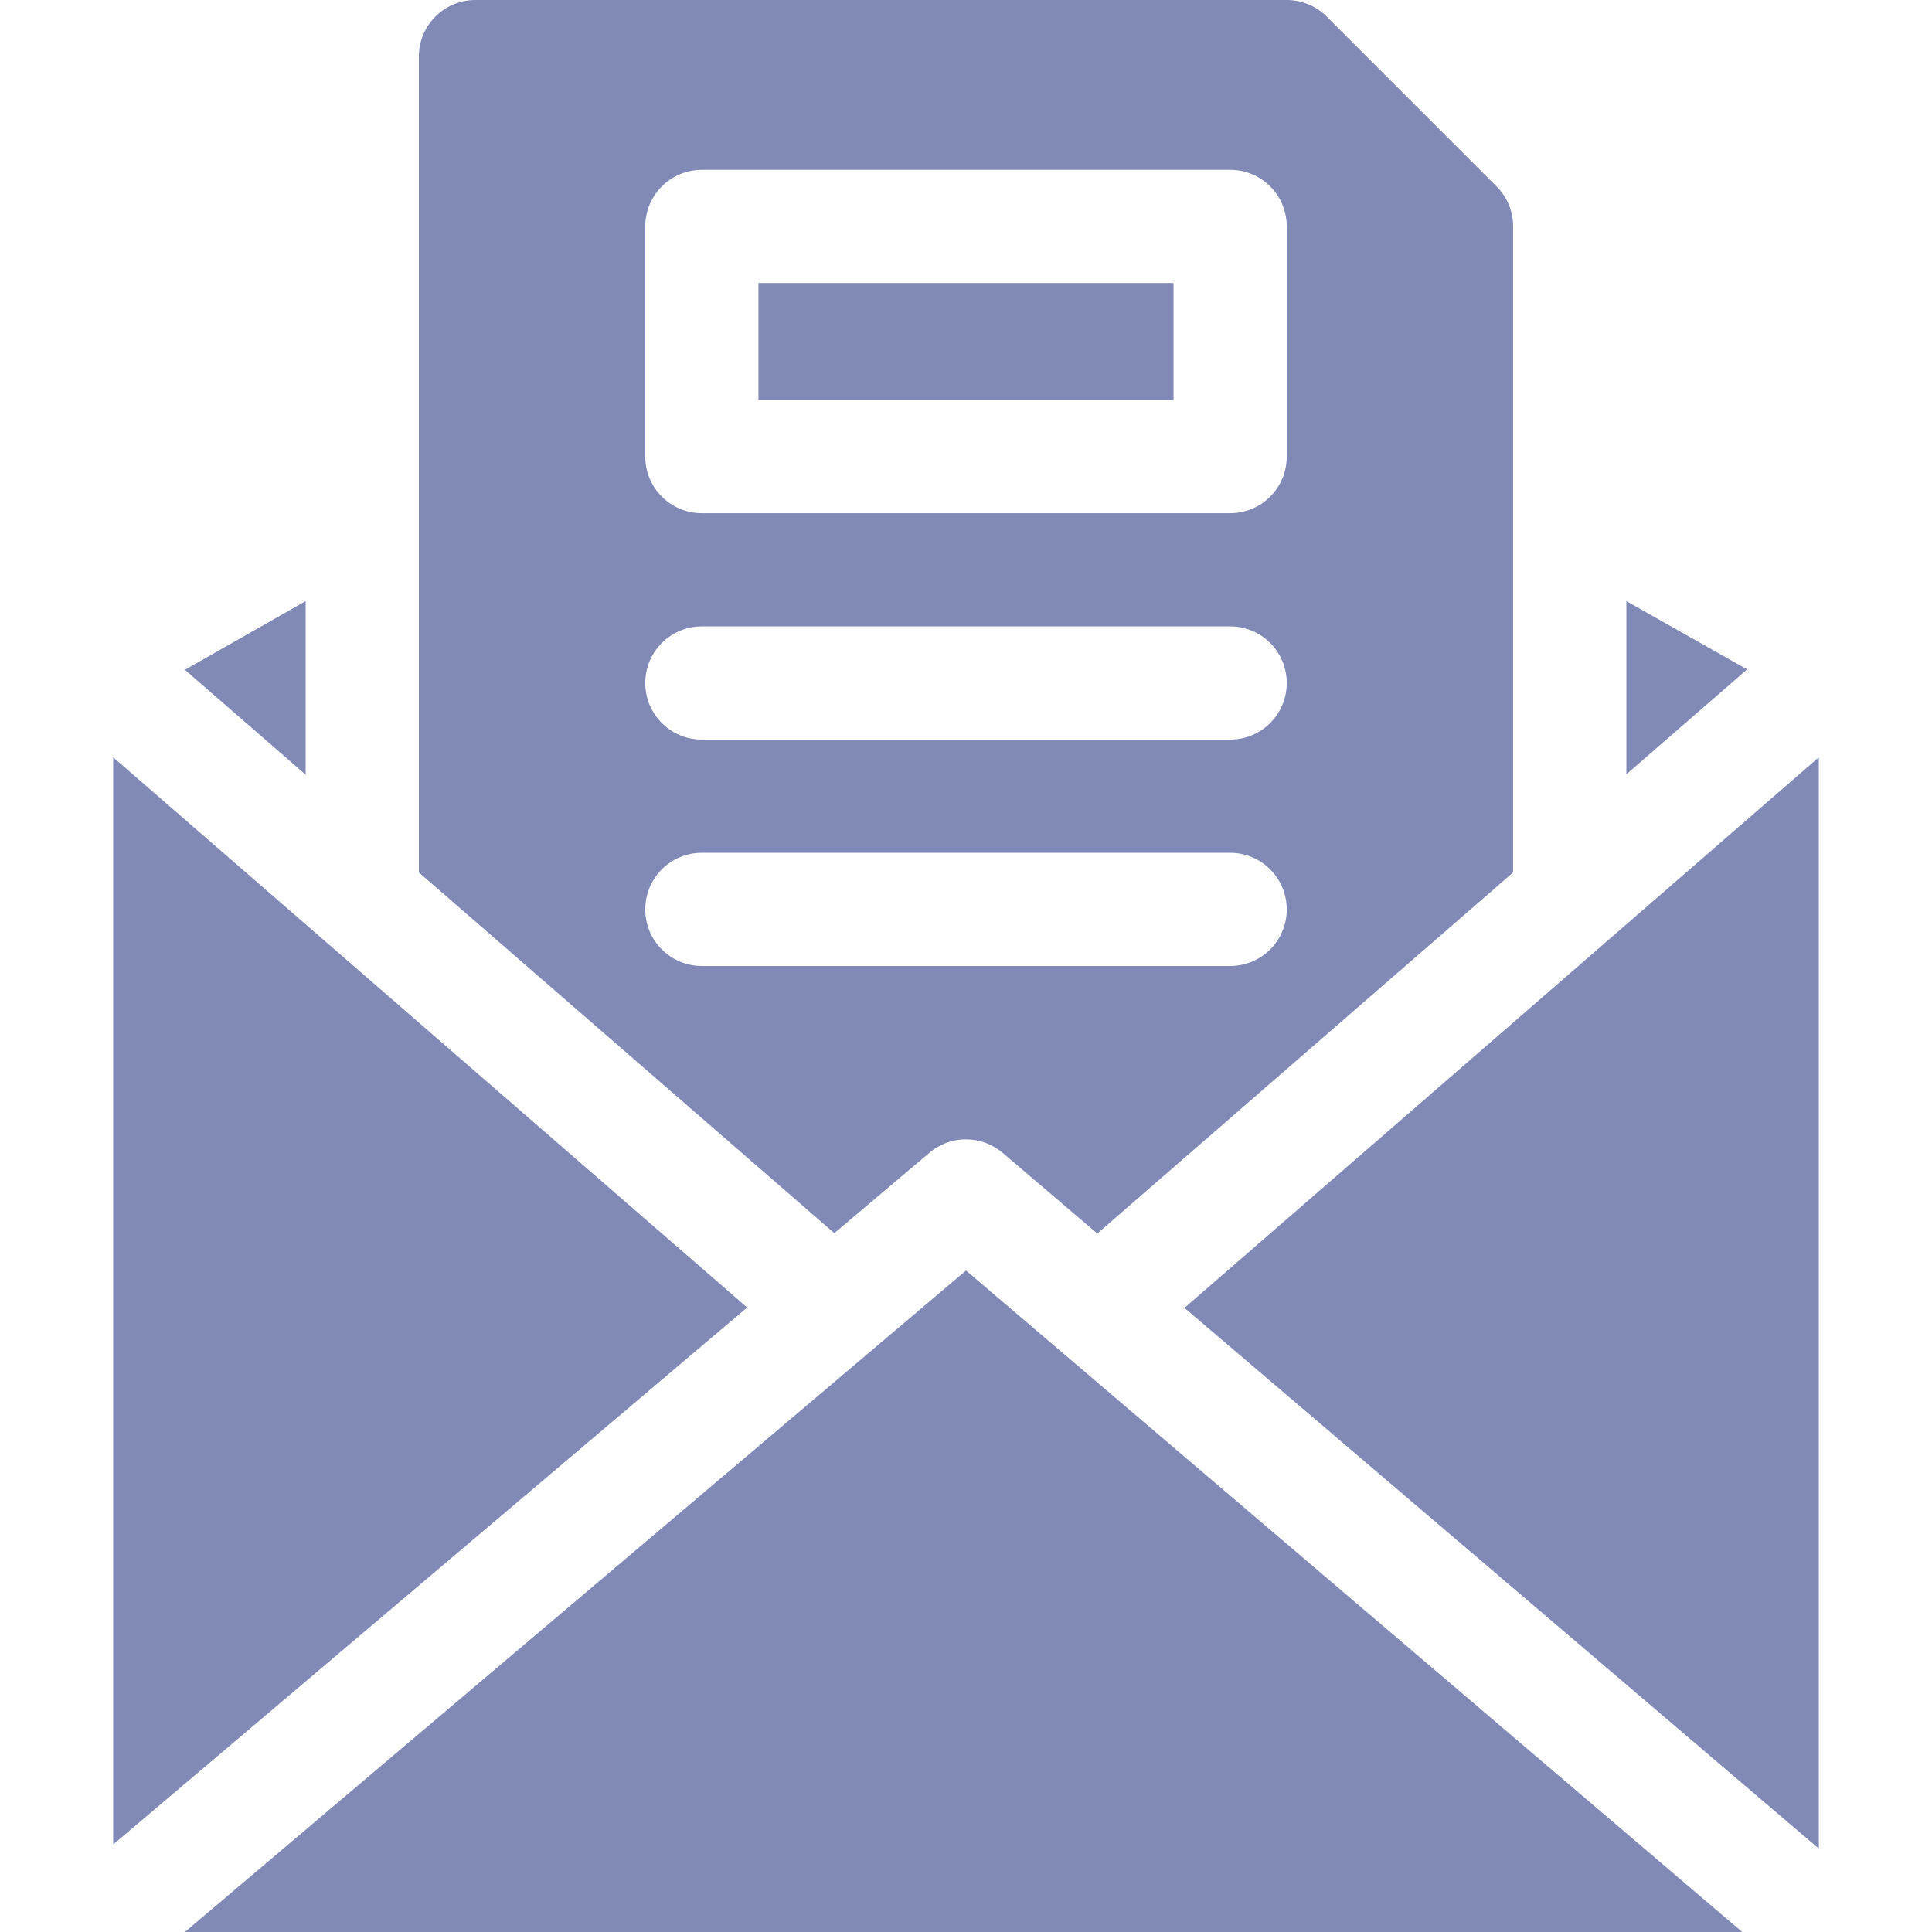 <?xml version="1.0" encoding="utf-8"?>
<!-- Generator: Adobe Illustrator 25.4.1, SVG Export Plug-In . SVG Version: 6.00 Build 0)  -->
<svg version="1.1" id="Capa_1" xmlns="http://www.w3.org/2000/svg" xmlns:xlink="http://www.w3.org/1999/xlink" x="0px" y="0px"
	 viewBox="0 0 512 512" style="enable-background:new 0 0 512 512;" xml:space="preserve">
<style type="text/css">
	.st0{fill:#8189B7;}
</style>
<g>
	<path class="st0" d="M30,200.7v288.1l168-142.3L30,200.7z"/>
	<path class="st0" d="M313.9,346.6L482,489.9V200.7L313.9,346.6z"/>
	<path class="st0" d="M49,512h412.7L256,336.7L49,512z"/>
	<path class="st0" d="M81,159.3l-32,18.2l32,27.8V159.3z"/>
	<path class="st0" d="M431,159.3v45.9l32-27.8L431,159.3z"/>
	<path class="st0" d="M201,75h110v31H201L201,75z"/>
	<path class="st0" d="M246.3,305.5c5.6-4.8,13.8-4.7,19.4,0l25.1,21.4L401,231.2V60c0-4-1.6-7.8-4.4-10.6l-45-45
		C348.8,1.6,345,0,341,0H126c-8.3,0-15,6.7-15,15v216.2l110.1,95.6L246.3,305.5z M171,60c0-8.3,6.7-15,15-15h140c8.3,0,15,6.7,15,15
		v61c0,8.3-6.7,15-15,15H186c-8.3,0-15-6.7-15-15L171,60z M186,166h140c8.3,0,15,6.7,15,15s-6.7,15-15,15H186c-8.3,0-15-6.7-15-15
		S177.7,166,186,166L186,166z M171,241c0-8.3,6.7-15,15-15h140c8.3,0,15,6.7,15,15s-6.7,15-15,15H186C177.7,256,171,249.3,171,241
		L171,241z"/>
</g>
</svg>
